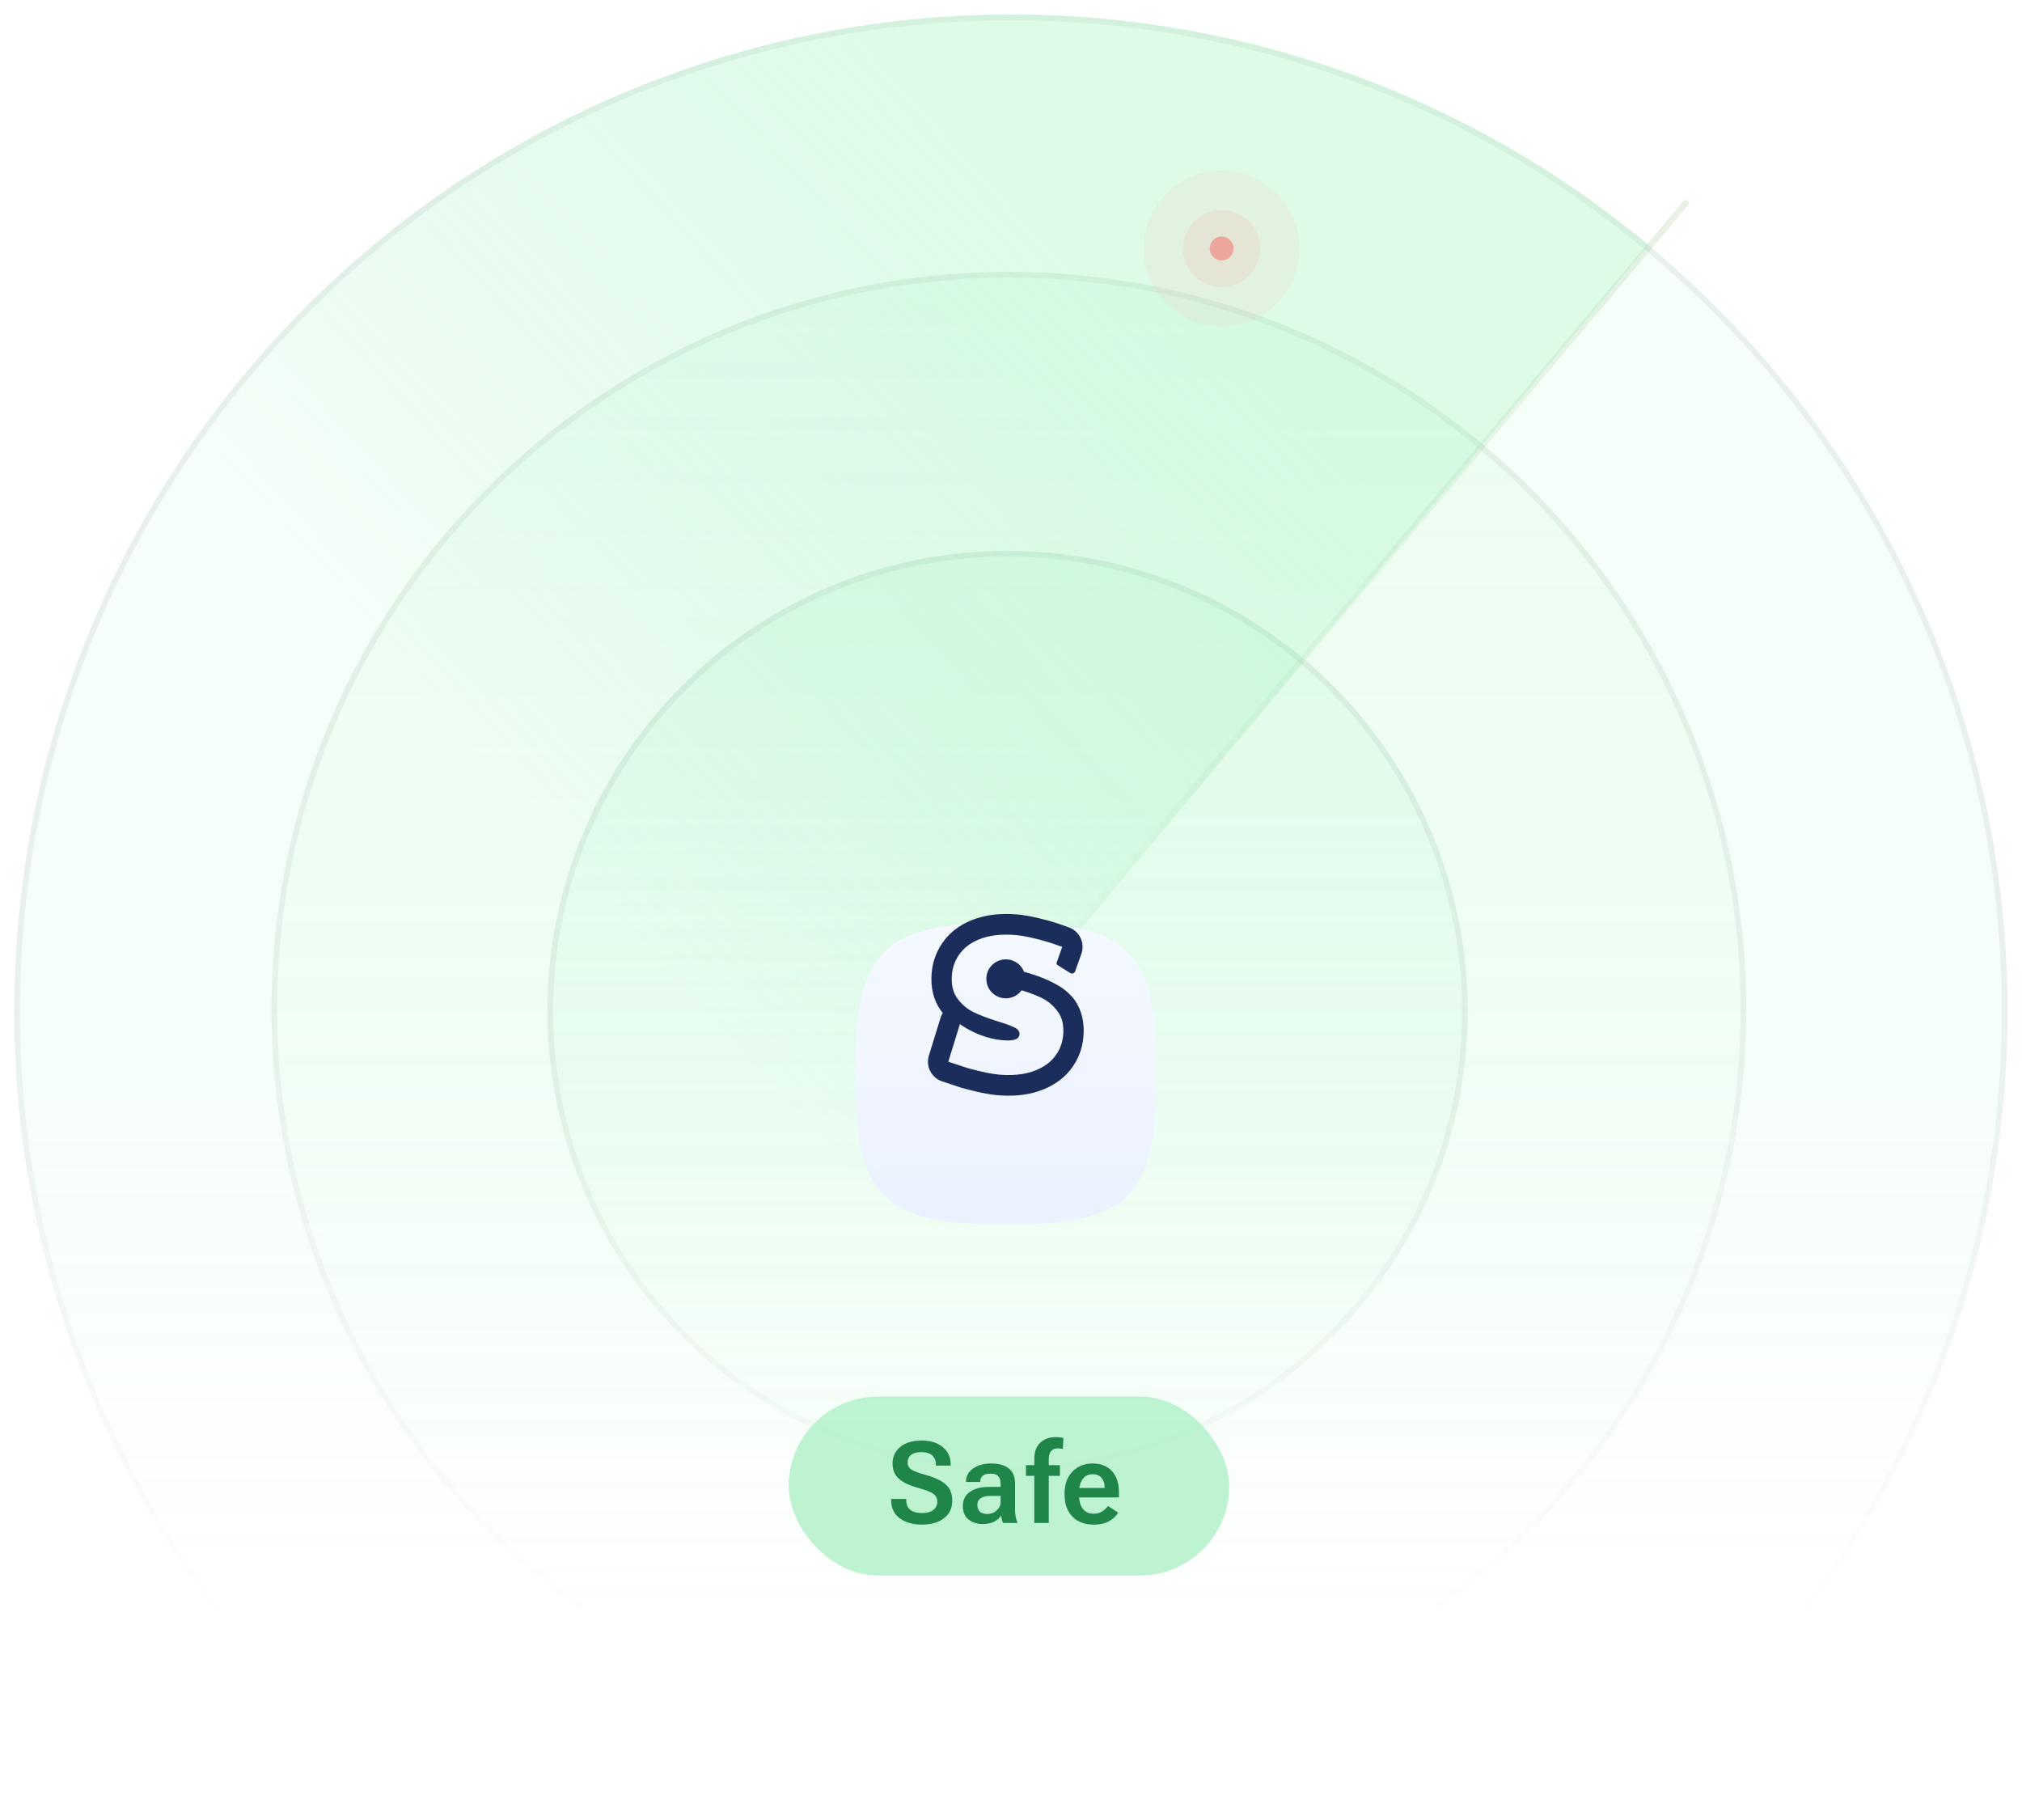 <svg width="320" height="288" viewBox="0 0 320 288" fill="none" xmlns="http://www.w3.org/2000/svg">
<g clip-path="url(#clip0_2342_14743)">
<circle cx="159.666" cy="159.727" r="116.703" fill="url(#paint0_linear_2342_14743)" fill-opacity="0.1"/>
<circle cx="159.666" cy="159.727" r="116.253" stroke="url(#paint1_linear_2342_14743)" stroke-opacity="0.05" stroke-width="0.9"/>
<circle cx="159.451" cy="160.002" r="72.83" fill="url(#paint2_linear_2342_14743)" fill-opacity="0.12"/>
<circle cx="159.451" cy="160.002" r="72.38" stroke="url(#paint3_linear_2342_14743)" stroke-opacity="0.05" stroke-width="0.9"/>
<circle cx="159.986" cy="160.045" r="157.731" transform="rotate(92.635 159.986 160.045)" fill="url(#paint4_linear_2342_14743)" fill-opacity="0.07"/>
<circle cx="159.986" cy="160.045" r="157.281" transform="rotate(92.635 159.986 160.045)" stroke="url(#paint5_linear_2342_14743)" stroke-opacity="0.05" stroke-width="0.9"/>
<path d="M167.706 150.088L266.768 32.159" stroke="url(#paint6_linear_2342_14743)" stroke-opacity="0.1" stroke-linecap="round" stroke-linejoin="round"/>
<path d="M260.925 38.73C260.878 38.691 260.83 38.651 260.783 38.612C193.742 -17.013 94.302 -7.758 38.678 59.282C-16.947 126.323 -7.692 225.763 59.349 281.387C59.396 281.427 59.444 281.466 59.491 281.505L260.925 38.73Z" fill="url(#paint7_linear_2342_14743)"/>
<circle cx="193.327" cy="39.327" r="12.327" fill="#F7C0C0" fill-opacity="0.16"/>
<circle cx="193.327" cy="39.331" r="6.106" fill="#FF9494" fill-opacity="0.14"/>
<circle cx="193.327" cy="39.327" r="1.887" fill="#FF2222" fill-opacity="0.32"/>
<g filter="url(#filter0_ddd_2342_14743)">
<path d="M159.18 135.126C169.011 135.126 174.937 136.24 178.439 139.742C181.941 143.244 183.055 149.17 183.055 159.001C183.055 168.831 181.941 174.757 178.439 178.259C174.937 181.761 169.011 182.875 159.18 182.875C149.35 182.875 143.424 181.761 139.922 178.259C136.42 174.757 135.306 168.831 135.306 159.001C135.306 149.17 136.42 143.244 139.922 139.742C143.424 136.24 149.35 135.126 159.18 135.126Z" fill="url(#paint8_linear_2342_14743)"/>
</g>
<path d="M154.53 145.334C156.343 144.734 158.389 144.526 160.662 144.681L161.153 144.72L161.425 144.747C161.703 144.778 162 144.82 162.318 144.873L162.981 144.993C163.097 145.016 163.214 145.039 163.334 145.064L163.701 145.142L164.477 145.32L165.312 145.527C166.479 145.825 167.775 146.238 169.205 146.766C170.811 147.359 171.671 149.115 171.193 150.758L171.134 150.94L170.157 153.698C170.058 153.979 169.753 154.125 169.477 154.024C169.442 154.011 169.409 153.995 169.378 153.976L167.358 152.714C167.229 152.634 167.173 152.473 167.225 152.328L168.106 149.836C166.939 149.405 165.88 149.06 164.928 148.8L164.527 148.694L164.14 148.597L163.41 148.422L162.741 148.275C161.994 148.119 161.371 148.019 160.869 147.974C158.806 147.788 157.025 147.944 155.527 148.439C154.029 148.935 152.87 149.695 152.05 150.719C151.23 151.743 150.763 152.921 150.649 154.253C150.519 155.786 150.808 157.037 151.518 158.006C152.227 158.974 153.096 159.703 154.124 160.192C155.049 160.632 156.191 161.07 157.549 161.508L158.589 161.836L159.232 162.052L159.784 162.255L159.979 162.332L160.327 162.48C160.433 162.528 160.529 162.575 160.616 162.62C161.138 162.89 161.38 163.248 161.342 163.691C161.309 164.075 161.079 164.344 160.649 164.498C160.22 164.653 159.524 164.687 158.561 164.601C157.441 164.5 156.286 164.218 155.098 163.756C154.058 163.351 153.116 162.866 152.271 162.299L151.916 162.052L150.078 168.008L153.091 169.004L153.516 169.119L154.324 169.329L155.079 169.513L155.436 169.595L156.109 169.74C156.863 169.894 157.506 169.995 158.038 170.043C160.102 170.228 161.883 170.068 163.382 169.562C164.881 169.056 166.04 168.296 166.859 167.282C167.678 166.268 168.145 165.095 168.258 163.764C168.389 162.23 168.094 160.984 167.373 160.025C166.653 159.065 165.769 158.34 164.722 157.85C163.791 157.414 162.662 156.996 161.337 156.597L160.662 154.63C160.242 153.982 160.13 153.618 160.327 153.538C160.707 153.382 162.317 153.853 162.679 153.954C164.928 154.585 166.932 155.558 168 156.276C169.069 156.994 169.839 157.905 170.059 158.219C171.207 159.841 171.652 161.829 171.463 164.045C171.294 166.03 170.579 167.827 169.347 169.354C168.12 170.873 166.445 171.971 164.397 172.662C162.447 173.32 160.231 173.519 157.754 173.297C157.131 173.241 156.413 173.131 155.596 172.967L155.179 172.881L154.41 172.708L154.005 172.612L153.156 172.399L152.254 172.158L152.095 172.11L149.083 171.114C147.466 170.58 146.548 168.869 146.957 167.216L147.008 167.032L148.845 161.076C148.898 160.905 148.963 160.742 149.039 160.588L149.16 160.363L149.2 160.298L148.936 159.956C147.722 158.298 147.249 156.255 147.444 153.971C147.613 151.99 148.325 150.192 149.553 148.659C150.785 147.12 152.47 146.015 154.53 145.334Z" fill="#1A2D5B"/>
<path d="M159.183 151.814C160.884 151.814 162.263 153.178 162.263 154.861V154.928C162.263 156.611 160.884 157.975 159.183 157.975C157.481 157.975 156.102 156.611 156.102 154.928V154.861C156.102 153.178 157.481 151.814 159.183 151.814Z" fill="#1A2D5B"/>
<rect x="124.821" y="221" width="69.714" height="28.321" rx="14.161" fill="#ABF0C4" fill-opacity="0.77"/>
<path d="M168.479 236.562V236.28C168.479 234.874 168.889 233.74 169.709 232.879C170.535 232.018 171.602 231.587 172.908 231.587C174.227 231.587 175.252 231.991 175.984 232.8C176.717 233.608 177.083 234.719 177.083 236.131V236.957H169.973V235.463H174.815V235.27C174.815 234.719 174.651 234.25 174.323 233.863C174.001 233.477 173.535 233.283 172.926 233.283C172.217 233.283 171.681 233.55 171.317 234.083C170.954 234.616 170.772 235.313 170.772 236.175V236.641C170.772 237.502 170.966 238.199 171.353 238.732C171.739 239.266 172.322 239.532 173.102 239.532C173.617 239.532 174.063 239.412 174.438 239.172C174.813 238.926 175.117 238.639 175.352 238.311L176.951 239.356C176.664 239.884 176.189 240.335 175.527 240.71C174.865 241.079 174.065 241.264 173.128 241.264C171.663 241.264 170.521 240.833 169.7 239.972C168.886 239.104 168.479 237.968 168.479 236.562Z" fill="#1F8548"/>
<path d="M163.689 241V230.857C163.689 229.715 164.005 228.856 164.638 228.282C165.271 227.702 166.094 227.412 167.108 227.412C167.319 227.412 167.524 227.424 167.723 227.447C167.928 227.471 168.118 227.506 168.294 227.553L168.206 229.275C168.089 229.252 167.963 229.231 167.828 229.214C167.694 229.196 167.556 229.188 167.415 229.188C166.958 229.188 166.604 229.331 166.352 229.618C166.1 229.899 165.974 230.333 165.974 230.919V232.519V232.703V241H163.689ZM162.37 233.538V231.851H164.524H164.866H167.74V233.538H162.37Z" fill="#1F8548"/>
<path d="M152.378 238.311C152.378 237.326 152.761 236.576 153.529 236.061C154.297 235.545 155.269 235.287 156.447 235.287H158.354V234.725C158.354 234.262 158.234 233.89 157.994 233.608C157.76 233.327 157.349 233.187 156.763 233.187C156.177 233.187 155.759 233.304 155.507 233.538C155.26 233.772 155.137 234.057 155.137 234.391V234.505H152.887V234.391C152.887 233.594 153.251 232.929 153.977 232.396C154.704 231.856 155.662 231.587 156.851 231.587C158.047 231.587 158.975 231.845 159.637 232.36C160.305 232.876 160.639 233.667 160.639 234.733V238.926C160.639 239.301 160.672 239.658 160.736 239.998C160.801 240.332 160.888 240.619 161 240.859V241H158.759C158.682 240.859 158.615 240.678 158.556 240.455C158.498 240.232 158.46 240.013 158.442 239.796C158.249 240.153 157.903 240.473 157.405 240.754C156.907 241.029 156.283 241.167 155.533 241.167C154.636 241.167 153.886 240.927 153.283 240.446C152.679 239.966 152.378 239.254 152.378 238.311ZM154.672 238.126C154.672 238.571 154.798 238.926 155.05 239.189C155.307 239.447 155.709 239.576 156.254 239.576C156.828 239.576 157.32 239.389 157.73 239.014C158.146 238.639 158.354 238.208 158.354 237.722V236.711H156.781C156.072 236.711 155.542 236.837 155.19 237.089C154.844 237.335 154.672 237.681 154.672 238.126Z" fill="#1F8548"/>
<path d="M141.04 237.432V237.194H143.422V237.396C143.422 238.076 143.639 238.586 144.072 238.926C144.512 239.26 145.124 239.427 145.909 239.427C146.694 239.427 147.295 239.263 147.711 238.935C148.127 238.606 148.335 238.173 148.335 237.634C148.335 237.106 148.133 236.693 147.729 236.395C147.33 236.096 146.504 235.773 145.25 235.428C143.902 235.053 142.9 234.575 142.244 233.995C141.588 233.415 141.26 232.609 141.26 231.578C141.26 230.494 141.67 229.618 142.49 228.95C143.311 228.282 144.424 227.948 145.83 227.948C147.23 227.948 148.35 228.294 149.188 228.985C150.031 229.671 150.453 230.579 150.453 231.71V231.921H148.115V231.745C148.115 231.153 147.922 230.679 147.535 230.321C147.154 229.964 146.589 229.785 145.839 229.785C145.083 229.785 144.526 229.935 144.169 230.233C143.817 230.526 143.642 230.925 143.642 231.429C143.642 231.903 143.832 232.272 144.213 232.536C144.594 232.794 145.414 233.099 146.674 233.45C148.004 233.819 149.009 234.309 149.688 234.918C150.368 235.521 150.708 236.38 150.708 237.493C150.708 238.653 150.271 239.57 149.398 240.244C148.531 240.918 147.371 241.255 145.918 241.255C144.471 241.255 143.296 240.924 142.394 240.262C141.491 239.6 141.04 238.656 141.04 237.432Z" fill="#1F8548"/>
</g>
<defs>
<filter id="filter0_ddd_2342_14743" x="89.556" y="93.733" width="139.25" height="139.25" filterUnits="userSpaceOnUse" color-interpolation-filters="sRGB">
<feFlood flood-opacity="0" result="BackgroundImageFix"/>
<feColorMatrix in="SourceAlpha" type="matrix" values="0 0 0 0 0 0 0 0 0 0 0 0 0 0 0 0 0 0 127 0" result="hardAlpha"/>
<feOffset dy="4.357"/>
<feGaussianBlur stdDeviation="22.875"/>
<feComposite in2="hardAlpha" operator="out"/>
<feColorMatrix type="matrix" values="0 0 0 0 0.013 0 0 0 0 0.347 0 0 0 0 0.996 0 0 0 0.19 0"/>
<feBlend mode="normal" in2="BackgroundImageFix" result="effect1_dropShadow_2342_14743"/>
<feColorMatrix in="SourceAlpha" type="matrix" values="0 0 0 0 0 0 0 0 0 0 0 0 0 0 0 0 0 0 127 0" result="hardAlpha"/>
<feOffset dy="4.357"/>
<feGaussianBlur stdDeviation="4.357"/>
<feComposite in2="hardAlpha" operator="out"/>
<feColorMatrix type="matrix" values="0 0 0 0 0.177 0 0 0 0 0.22 0 0 0 0 0.446 0 0 0 0.1 0"/>
<feBlend mode="normal" in2="effect1_dropShadow_2342_14743" result="effect2_dropShadow_2342_14743"/>
<feColorMatrix in="SourceAlpha" type="matrix" values="0 0 0 0 0 0 0 0 0 0 0 0 0 0 0 0 0 0 127 0" result="hardAlpha"/>
<feOffset dy="2.179"/>
<feGaussianBlur stdDeviation="1.089"/>
<feComposite in2="hardAlpha" operator="out"/>
<feColorMatrix type="matrix" values="0 0 0 0 0.117 0 0 0 0 0.284 0 0 0 0 0.609 0 0 0 0.25 0"/>
<feBlend mode="normal" in2="effect2_dropShadow_2342_14743" result="effect3_dropShadow_2342_14743"/>
<feBlend mode="normal" in="SourceGraphic" in2="effect3_dropShadow_2342_14743" result="shape"/>
</filter>
<linearGradient id="paint0_linear_2342_14743" x1="159.666" y1="43.024" x2="159.666" y2="256.5" gradientUnits="userSpaceOnUse">
<stop stop-color="#83F1A8"/>
<stop offset="1" stop-color="#83F1A8" stop-opacity="0"/>
</linearGradient>
<linearGradient id="paint1_linear_2342_14743" x1="159.666" y1="160" x2="159.666" y2="258.5" gradientUnits="userSpaceOnUse">
<stop/>
<stop offset="1" stop-opacity="0"/>
</linearGradient>
<linearGradient id="paint2_linear_2342_14743" x1="159.451" y1="129" x2="159.451" y2="246.5" gradientUnits="userSpaceOnUse">
<stop stop-color="#83F1A8"/>
<stop offset="1" stop-color="#83F1A8" stop-opacity="0"/>
</linearGradient>
<linearGradient id="paint3_linear_2342_14743" x1="159.451" y1="166.5" x2="159.451" y2="257.5" gradientUnits="userSpaceOnUse">
<stop/>
<stop offset="1" stop-opacity="0"/>
</linearGradient>
<linearGradient id="paint4_linear_2342_14743" x1="173.603" y1="152.397" x2="255.516" y2="148.626" gradientUnits="userSpaceOnUse">
<stop stop-color="#83F1A8"/>
<stop offset="1" stop-color="#83F1A8" stop-opacity="0"/>
</linearGradient>
<linearGradient id="paint5_linear_2342_14743" x1="160.308" y1="168.025" x2="259.203" y2="163.473" gradientUnits="userSpaceOnUse">
<stop/>
<stop offset="1" stop-opacity="0"/>
</linearGradient>
<linearGradient id="paint6_linear_2342_14743" x1="272" y1="38" x2="168" y2="164.5" gradientUnits="userSpaceOnUse">
<stop stop-color="#266F0D"/>
<stop offset="1" stop-color="#266F0D" stop-opacity="0"/>
</linearGradient>
<linearGradient id="paint7_linear_2342_14743" x1="207.835" y1="65.367" x2="107.522" y2="156.851" gradientUnits="userSpaceOnUse">
<stop stop-color="#83F1A8" stop-opacity="0.22"/>
<stop offset="1" stop-color="#4BDA8D" stop-opacity="0"/>
</linearGradient>
<linearGradient id="paint8_linear_2342_14743" x1="159.18" y1="135.126" x2="159.18" y2="182.875" gradientUnits="userSpaceOnUse">
<stop stop-color="#F5F9FF"/>
<stop offset="1" stop-color="#EBF1FF"/>
</linearGradient>
<clipPath id="clip0_2342_14743">
<rect width="320" height="288" fill="white"/>
</clipPath>
</defs>
</svg>
